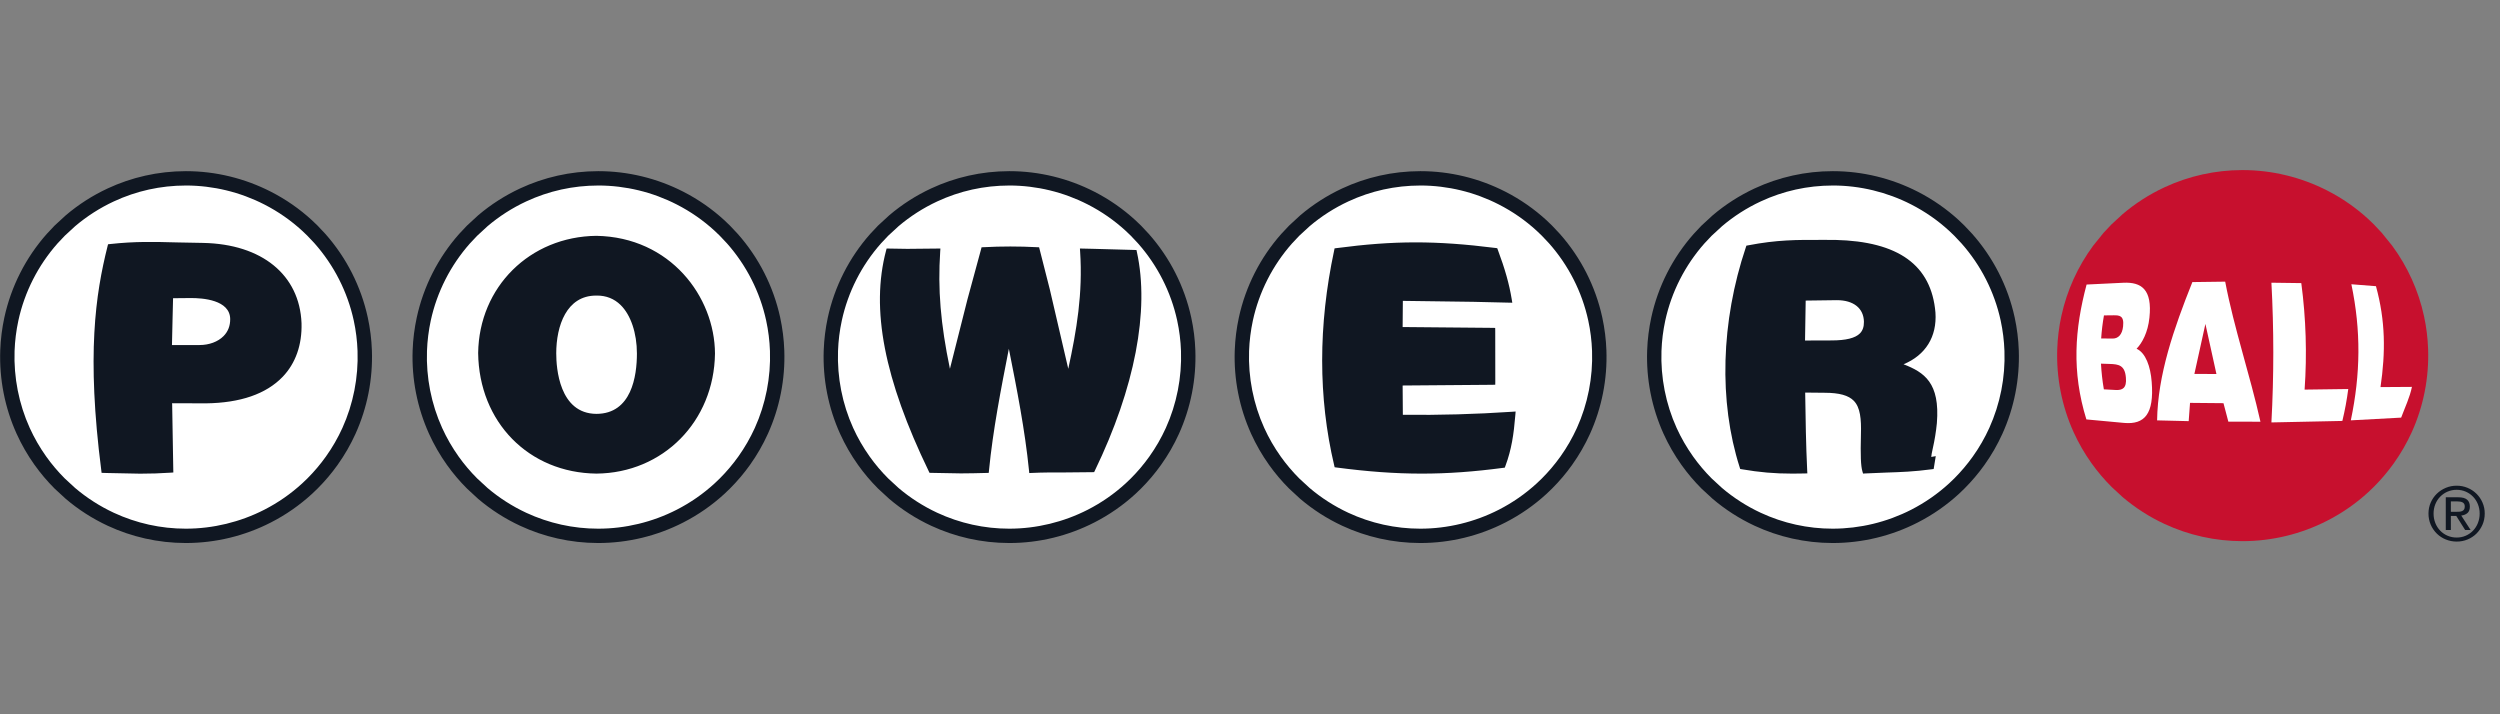 <svg width="168" height="48" viewBox="0 0 168 48" fill="none" xmlns="http://www.w3.org/2000/svg">
<rect x="0" y="0" width="168" height="48" fill="#808080" stroke="none"/>
<g clip-path="url(#clip0_6649_105670)">
<path d="M162.84 47.165H136.473V39.811H162.84V47.165ZM12.483 36.008C10.742 36.01 9.022 35.63 7.444 34.895C6.468 34.441 5.556 33.857 4.732 33.157L4.009 32.491C3.535 32.018 3.102 31.506 2.713 30.962C2.264 30.331 1.877 29.659 1.558 28.953C0.796 27.264 0.433 25.421 0.497 23.568C0.523 22.851 0.612 22.138 0.763 21.437C1.201 19.433 2.145 17.574 3.505 16.038L4.01 15.503L4.733 14.836C5.557 14.137 6.469 13.553 7.445 13.099C9.023 12.364 10.743 11.984 12.484 11.985C14.397 11.987 16.282 12.442 17.985 13.313C18.951 13.806 19.845 14.428 20.643 15.161L20.999 15.503L21.503 16.038C22.863 17.574 23.808 19.432 24.245 21.437C24.397 22.138 24.486 22.851 24.511 23.568C24.575 25.421 24.209 27.283 23.452 28.953C23.133 29.655 22.744 30.331 22.295 30.962C21.906 31.506 21.473 32.018 20.999 32.491L20.643 32.833C19.849 33.563 18.954 34.186 17.985 34.681C16.289 35.549 14.41 36.004 12.504 36.008H12.485H12.483Z" fill="white"/>
<path d="M12.503 12.466C14.332 12.47 16.135 12.907 17.764 13.741C18.69 14.214 19.548 14.811 20.314 15.515L20.656 15.843L21.141 16.357C22.447 17.832 23.357 19.624 23.772 21.539C23.918 22.212 24.003 22.897 24.027 23.585C24.089 25.363 23.738 27.151 23.011 28.755C22.706 29.428 22.332 30.076 21.901 30.681C21.529 31.202 21.111 31.696 20.657 32.15L20.315 32.477C19.549 33.181 18.691 33.778 17.765 34.252C16.134 35.086 14.315 35.527 12.484 35.527C10.813 35.528 9.163 35.163 7.648 34.458C6.71 34.021 5.834 33.46 5.045 32.79L4.351 32.15C3.896 31.695 3.48 31.204 3.107 30.681C2.676 30.076 2.304 29.431 1.997 28.755C1.269 27.15 0.918 25.363 0.979 23.585C1.004 22.897 1.089 22.212 1.235 21.539C1.65 19.625 2.56 17.833 3.866 16.358L4.351 15.844L5.045 15.204C5.834 14.534 6.71 13.973 7.648 13.536C9.168 12.829 10.795 12.469 12.484 12.467H12.504L12.503 12.466ZM12.482 11.502C10.61 11.505 8.835 11.919 7.241 12.661C6.224 13.134 5.275 13.742 4.421 14.468L3.668 15.161L3.144 15.718C1.728 17.315 0.746 19.25 0.293 21.335C0.137 22.052 0.044 22.793 0.016 23.551C-0.051 25.472 0.324 27.401 1.118 29.152C1.453 29.89 1.856 30.588 2.321 31.24C2.726 31.808 3.176 32.34 3.668 32.831L4.421 33.525C5.271 34.247 6.219 34.856 7.241 35.332C8.835 36.073 10.61 36.488 12.482 36.491H12.503C14.486 36.488 16.44 36.015 18.204 35.11C19.208 34.597 20.138 33.95 20.968 33.188L21.34 32.831C21.832 32.34 22.282 31.808 22.687 31.24C23.154 30.585 23.557 29.886 23.89 29.152C24.683 27.395 25.06 25.478 24.992 23.551C24.966 22.806 24.873 22.064 24.715 21.335C24.262 19.25 23.28 17.315 21.864 15.718L21.34 15.161L20.968 14.805C20.136 14.039 19.204 13.394 18.204 12.883C16.451 11.986 14.493 11.502 12.503 11.502H12.482Z" fill="#101722"/>
<path d="M40.195 36.008C38.455 36.01 36.736 35.63 35.158 34.895C34.182 34.441 33.27 33.857 32.446 33.157L31.723 32.491C31.249 32.018 30.816 31.506 30.427 30.962C29.978 30.331 29.589 29.655 29.27 28.953C28.508 27.264 28.145 25.421 28.21 23.568C28.235 22.851 28.325 22.134 28.476 21.437C28.909 19.442 29.857 17.575 31.218 16.038L31.723 15.503L32.446 14.836C33.27 14.137 34.182 13.553 35.158 13.099C36.736 12.364 38.456 11.984 40.197 11.985C42.11 11.987 43.995 12.442 45.698 13.313C46.667 13.808 47.56 14.43 48.356 15.161L48.712 15.503L49.216 16.038C50.576 17.574 51.52 19.432 51.958 21.437C52.109 22.138 52.199 22.851 52.224 23.568C52.288 25.421 51.922 27.283 51.164 28.953C50.846 29.655 50.457 30.331 50.008 30.962C49.619 31.506 49.185 32.018 48.712 32.491L48.356 32.833C47.557 33.566 46.663 34.188 45.698 34.681C44 35.55 42.105 36.008 40.217 36.008H40.198H40.195Z" fill="white"/>
<path d="M40.215 12.466C42.045 12.47 43.849 12.907 45.477 13.741C46.404 14.214 47.262 14.811 48.028 15.515L48.37 15.843L48.855 16.357C50.161 17.832 51.071 19.624 51.486 21.539C51.632 22.212 51.717 22.897 51.741 23.585C51.803 25.363 51.452 27.151 50.725 28.755C50.419 29.428 50.046 30.076 49.615 30.681C49.243 31.202 48.825 31.696 48.371 32.15L48.029 32.477C47.263 33.181 46.405 33.778 45.478 34.252C43.848 35.086 42.029 35.527 40.198 35.527C38.527 35.528 36.877 35.163 35.362 34.458C34.424 34.021 33.548 33.46 32.759 32.79L32.065 32.15C31.61 31.695 31.194 31.204 30.821 30.681C30.39 30.076 30.016 29.428 29.711 28.755C28.983 27.15 28.631 25.363 28.693 23.585C28.718 22.897 28.803 22.212 28.948 21.539C29.364 19.625 30.274 17.833 31.58 16.358L32.065 15.844L32.759 15.204C33.548 14.534 34.424 13.973 35.362 13.536C36.882 12.829 38.509 12.469 40.198 12.467H40.218L40.215 12.466ZM40.194 11.502C38.323 11.505 36.547 11.919 34.954 12.661C33.931 13.137 32.983 13.746 32.133 14.468L31.381 15.161L30.857 15.718C29.441 17.315 28.459 19.25 28.006 21.335C27.85 22.052 27.756 22.793 27.729 23.551C27.66 25.478 28.038 27.395 28.831 29.152C29.164 29.885 29.567 30.584 30.034 31.24C30.439 31.808 30.889 32.34 31.381 32.831L32.133 33.525C32.988 34.251 33.937 34.859 34.954 35.332C36.547 36.073 38.323 36.488 40.194 36.491H40.215C42.198 36.488 44.152 36.015 45.917 35.11C46.915 34.599 47.848 33.953 48.681 33.188L49.053 32.831C49.545 32.339 49.995 31.807 50.4 31.24C50.867 30.585 51.27 29.886 51.602 29.152C52.396 27.395 52.773 25.478 52.705 23.551C52.678 22.793 52.583 22.052 52.428 21.335C51.974 19.25 50.992 17.315 49.577 15.718L49.053 15.161L48.682 14.805C47.852 14.043 46.922 13.396 45.918 12.883C44.165 11.986 42.207 11.502 40.217 11.502H40.194Z" fill="#101722"/>
<path d="M67.819 36.008C66.078 36.01 64.358 35.63 62.78 34.895C61.803 34.44 60.89 33.855 60.068 33.157L59.345 32.491C58.872 32.018 58.438 31.506 58.049 30.962C57.6 30.331 57.213 29.659 56.893 28.953C56.131 27.264 55.768 25.421 55.832 23.568C55.857 22.851 55.947 22.134 56.098 21.437C56.532 19.442 57.479 17.575 58.84 16.038L59.345 15.503L60.068 14.836C60.89 14.139 61.803 13.554 62.78 13.099C64.358 12.364 66.078 11.984 67.819 11.985C69.732 11.987 71.617 12.442 73.321 13.313C74.29 13.808 75.183 14.43 75.978 15.161L76.335 15.503L76.838 16.038C78.199 17.574 79.143 19.432 79.58 21.437C79.731 22.134 79.821 22.852 79.846 23.568C79.91 25.421 79.544 27.283 78.787 28.953C78.469 29.655 78.079 30.331 77.63 30.962C77.241 31.506 76.808 32.018 76.335 32.491L75.978 32.833C75.18 33.566 74.286 34.188 73.321 34.681C71.623 35.55 69.727 36.008 67.839 36.008H67.82H67.819Z" fill="white"/>
<path d="M67.839 12.466C69.669 12.47 71.471 12.907 73.1 13.741C74.026 14.214 74.884 14.811 75.651 15.515L75.993 15.843L76.476 16.357C77.782 17.832 78.692 19.624 79.107 21.539C79.253 22.212 79.339 22.897 79.363 23.585C79.424 25.363 79.073 27.151 78.346 28.755C78.041 29.428 77.667 30.076 77.236 30.681C76.864 31.202 76.446 31.696 75.993 32.15L75.651 32.477C74.884 33.181 74.026 33.778 73.1 34.252C71.469 35.086 69.65 35.527 67.819 35.527C66.148 35.528 64.498 35.163 62.983 34.458C62.045 34.021 61.169 33.46 60.38 32.79L59.686 32.15C59.231 31.695 58.815 31.204 58.443 30.681C58.011 30.076 57.637 29.428 57.332 28.755C56.604 27.15 56.253 25.363 56.315 23.585C56.339 22.897 56.424 22.212 56.57 21.539C56.985 19.625 57.895 17.833 59.201 16.358L59.685 15.844L60.379 15.204C61.168 14.534 62.044 13.973 62.982 13.536C64.501 12.829 66.129 12.469 67.818 12.467H67.838L67.839 12.466ZM67.818 11.502C65.946 11.505 64.171 11.919 62.577 12.661C61.56 13.134 60.612 13.742 59.757 14.468L59.004 15.161L58.48 15.718C57.065 17.315 56.083 19.25 55.629 21.335C55.474 22.052 55.38 22.793 55.353 23.551C55.285 25.472 55.66 27.401 56.455 29.152C56.788 29.885 57.19 30.585 57.658 31.24C58.062 31.807 58.512 32.339 59.004 32.831L59.757 33.525C60.607 34.247 61.555 34.856 62.577 35.332C64.171 36.073 65.946 36.488 67.818 36.491H67.839C69.829 36.491 71.788 36.007 73.54 35.11C74.539 34.599 75.471 33.953 76.305 33.188L76.677 32.831C77.169 32.339 77.619 31.807 78.023 31.24C78.489 30.588 78.892 29.889 79.226 29.152C80.019 27.395 80.396 25.478 80.328 23.551C80.302 22.806 80.21 22.064 80.051 21.335C79.598 19.25 78.616 17.315 77.2 15.718L76.677 15.161L76.305 14.805C75.474 14.043 74.544 13.396 73.54 12.883C71.788 11.986 69.829 11.502 67.839 11.502H67.818Z" fill="#101722"/>
<path d="M95.441 36.008C93.701 36.01 91.982 35.63 90.404 34.895C89.426 34.44 88.514 33.855 87.692 33.157L86.969 32.491C86.495 32.018 86.062 31.506 85.673 30.962C85.224 30.331 84.835 29.655 84.516 28.953C83.754 27.264 83.391 25.421 83.456 23.568C83.481 22.851 83.571 22.134 83.722 21.437C84.155 19.442 85.103 17.575 86.464 16.038L86.969 15.503L87.692 14.836C88.514 14.139 89.426 13.554 90.404 13.099C91.982 12.364 93.701 11.984 95.441 11.985C97.354 11.987 99.24 12.442 100.943 13.313C101.912 13.808 102.805 14.43 103.601 15.161L103.957 15.503L104.46 16.038C105.821 17.574 106.765 19.432 107.202 21.437C107.353 22.134 107.443 22.852 107.468 23.568C107.532 25.421 107.167 27.283 106.409 28.953C106.091 29.655 105.701 30.331 105.252 30.962C104.863 31.506 104.43 32.018 103.957 32.491L103.601 32.833C102.802 33.566 101.908 34.188 100.943 34.681C99.245 35.55 97.35 36.008 95.462 36.008H95.443H95.441Z" fill="white"/>
<path d="M95.462 12.466C97.291 12.47 99.094 12.907 100.722 13.741C101.649 14.214 102.507 14.811 103.273 15.515L103.615 15.843L104.1 16.357C105.406 17.832 106.315 19.624 106.731 21.539C106.877 22.212 106.962 22.897 106.986 23.585C107.048 25.363 106.697 27.151 105.97 28.755C105.662 29.431 105.291 30.076 104.86 30.681C104.488 31.202 104.07 31.696 103.616 32.15L103.274 32.477C102.508 33.181 101.65 33.778 100.723 34.252C99.093 35.086 97.274 35.527 95.443 35.527C93.772 35.528 92.122 35.163 90.607 34.458C89.669 34.021 88.793 33.46 88.004 32.79L87.309 32.15C86.855 31.695 86.439 31.204 86.066 30.681C85.635 30.076 85.261 29.428 84.956 28.755C84.228 27.15 83.876 25.363 83.938 23.585C83.963 22.897 84.048 22.212 84.193 21.539C84.609 19.625 85.519 17.833 86.825 16.358L87.309 15.844L88.004 15.204C88.793 14.534 89.669 13.973 90.607 13.536C92.126 12.829 93.754 12.469 95.443 12.467H95.463L95.462 12.466ZM95.44 11.502C93.569 11.505 91.793 11.919 90.2 12.661C89.183 13.134 88.234 13.742 87.379 14.468L86.627 15.161L86.103 15.718C84.687 17.315 83.705 19.25 83.252 21.335C83.096 22.052 83.002 22.793 82.975 23.551C82.906 25.478 83.284 27.395 84.077 29.152C84.41 29.885 84.813 30.584 85.28 31.24C85.685 31.808 86.135 32.34 86.627 32.831L87.379 33.525C88.23 34.247 89.177 34.856 90.2 35.332C91.793 36.073 93.569 36.488 95.44 36.491H95.462C97.445 36.488 99.398 36.015 101.163 35.11C102.162 34.599 103.094 33.953 103.927 33.188L104.299 32.831C104.791 32.339 105.242 31.807 105.646 31.24C106.113 30.585 106.516 29.886 106.849 29.152C107.642 27.395 108.019 25.478 107.951 23.551C107.924 22.793 107.829 22.052 107.674 21.335C107.22 19.25 106.239 17.315 104.823 15.718L104.299 15.161L103.929 14.805C103.098 14.043 102.168 13.396 101.164 12.883C99.411 11.986 97.453 11.502 95.463 11.502H95.44Z" fill="#101722"/>
<path d="M123.154 36.008C121.414 36.01 119.694 35.63 118.117 34.895C117.141 34.441 116.229 33.857 115.405 33.157L114.681 32.491C114.208 32.018 113.775 31.506 113.386 30.962C112.937 30.331 112.547 29.655 112.229 28.953C111.467 27.264 111.104 25.421 111.169 23.568C111.194 22.851 111.284 22.134 111.435 21.437C111.868 19.442 112.816 17.575 114.177 16.038L114.681 15.503L115.405 14.836C116.229 14.137 117.141 13.553 118.117 13.099C119.694 12.364 121.414 11.984 123.154 11.985C125.062 11.985 126.958 12.444 128.656 13.313C129.621 13.806 130.515 14.428 131.313 15.161L131.67 15.503L132.173 16.038C133.534 17.574 134.478 19.432 134.915 21.437C135.066 22.134 135.156 22.852 135.181 23.568C135.245 25.421 134.88 27.283 134.122 28.953C133.804 29.655 133.414 30.331 132.965 30.962C132.576 31.506 132.143 32.018 131.67 32.491L131.313 32.833C130.515 33.566 129.621 34.187 128.656 34.681C126.958 35.549 125.08 36.004 123.173 36.008H123.154Z" fill="white"/>
<path d="M123.174 12.466C124.986 12.466 126.806 12.906 128.436 13.741C129.366 14.217 130.224 14.813 130.987 15.515L131.329 15.843L131.813 16.357C133.12 17.832 134.029 19.624 134.445 21.539C134.59 22.212 134.675 22.897 134.699 23.585C134.762 25.364 134.414 27.133 133.682 28.755C133.375 29.431 133.004 30.076 132.572 30.681C132.199 31.204 131.783 31.695 131.329 32.15L130.987 32.477C130.224 33.178 129.366 33.775 128.436 34.252C126.801 35.088 124.992 35.525 123.155 35.527C121.485 35.528 119.834 35.163 118.32 34.458C117.381 34.021 116.506 33.46 115.717 32.79L115.022 32.15C114.568 31.695 114.152 31.204 113.779 30.681C113.348 30.076 112.974 29.428 112.668 28.755C111.941 27.15 111.589 25.363 111.651 23.585C111.675 22.897 111.761 22.212 111.906 21.539C112.322 19.625 113.231 17.833 114.538 16.358L115.022 15.844L115.717 15.204C116.506 14.534 117.381 13.973 118.32 13.536C119.839 12.829 121.465 12.469 123.155 12.467L123.174 12.466ZM123.153 11.502C121.343 11.502 119.555 11.898 117.914 12.661C116.897 13.134 115.948 13.742 115.093 14.468L114.34 15.161L113.817 15.718C112.401 17.315 111.419 19.25 110.966 21.335C110.81 22.052 110.716 22.793 110.689 23.551C110.62 25.478 110.997 27.395 111.791 29.152C112.124 29.885 112.527 30.584 112.994 31.24C113.399 31.808 113.849 32.34 114.34 32.831L115.093 33.525C115.944 34.247 116.891 34.856 117.914 35.332C119.506 36.073 121.283 36.488 123.153 36.491H123.174C125.157 36.488 127.111 36.015 128.875 35.11C129.879 34.597 130.809 33.95 131.64 33.188L132.01 32.831C132.503 32.339 132.953 31.807 133.357 31.24C133.823 30.588 134.226 29.889 134.56 29.152C135.354 27.401 135.73 25.472 135.663 23.551C135.637 22.806 135.544 22.064 135.387 21.335C134.926 19.211 133.925 17.288 132.535 15.718L132.01 15.161L131.64 14.805C130.806 14.039 129.874 13.394 128.875 12.883C127.123 11.986 125.165 11.502 123.174 11.502H123.153Z" fill="#101722"/>
<path d="M141.892 32.714L142.642 33.406C143.495 34.131 144.442 34.737 145.457 35.21C147.095 35.971 148.88 36.365 150.686 36.366C152.672 36.366 154.629 35.894 156.396 34.987C157.398 34.475 158.326 33.83 159.154 33.069L159.525 32.714C160.015 32.223 160.465 31.692 160.869 31.126C161.332 30.475 161.735 29.778 162.07 29.043C162.862 27.295 163.237 25.37 163.169 23.453C163.143 22.709 163.051 21.969 162.893 21.241C162.522 19.533 161.794 17.923 160.757 16.516L160.047 15.637L159.525 15.082L159.154 14.726C158.326 13.965 157.398 13.32 156.396 12.807C154.641 11.91 152.679 11.426 150.686 11.429C148.88 11.429 147.095 11.824 145.457 12.585C144.442 13.057 143.495 13.664 142.642 14.389L141.892 15.08L141.368 15.636L140.658 16.515C139.639 17.899 138.9 19.503 138.523 21.24C138.365 21.968 138.273 22.708 138.247 23.452C138.18 25.369 138.555 27.294 139.347 29.042C139.681 29.777 140.083 30.474 140.547 31.125C140.951 31.691 141.401 32.222 141.892 32.712V32.714Z" fill="#C7102E"/>
<path d="M139.929 41.259V43.526H140.916C141.465 43.526 141.87 43.436 142.133 43.253C142.395 43.07 142.525 42.789 142.525 42.408C142.525 42.01 142.392 41.72 142.129 41.536C141.867 41.352 141.443 41.259 140.86 41.259H139.929ZM139.26 40.675H140.705C141.12 40.675 141.451 40.695 141.7 40.732C141.917 40.759 142.127 40.821 142.324 40.916C142.604 41.057 142.842 41.269 143.014 41.531C143.175 41.786 143.258 42.083 143.254 42.384C143.256 42.675 143.182 42.962 143.038 43.215C142.894 43.469 142.684 43.678 142.431 43.822C142.23 43.936 142.012 44.014 141.785 44.052C141.534 44.099 141.212 44.124 140.823 44.124H139.929V46.625H139.26V40.675ZM147.623 46.541H144.554V40.592H145.227V45.967H147.623V46.541ZM149.397 46.465H148.691L151.335 40.516H152.139L154.774 46.465H154.059L153.244 44.597H150.211L149.397 46.465ZM153.009 44.062L151.717 41.074L150.445 44.062H153.009ZM158.582 44.463V46.65H157.922V44.455L155.747 40.7H156.516L158.255 43.79L160.012 40.7H160.756L158.582 44.463ZM163.345 33.77C163.442 33.548 163.581 33.346 163.755 33.177C163.928 33.01 164.129 32.878 164.358 32.782C164.587 32.686 164.832 32.639 165.089 32.639C165.34 32.638 165.587 32.686 165.819 32.782C166.042 32.874 166.245 33.008 166.417 33.177C166.589 33.347 166.727 33.548 166.823 33.77C166.925 34.003 166.976 34.254 166.974 34.508C166.974 34.78 166.924 35.03 166.823 35.26C166.727 35.484 166.589 35.687 166.417 35.859C166.245 36.028 166.042 36.162 165.819 36.253C165.587 36.348 165.339 36.396 165.089 36.394C164.839 36.395 164.59 36.347 164.358 36.253C164.133 36.162 163.928 36.028 163.755 35.859C163.581 35.687 163.442 35.484 163.345 35.26C163.243 35.023 163.192 34.767 163.194 34.508C163.194 34.244 163.245 33.998 163.345 33.77ZM163.655 35.15C163.729 35.34 163.84 35.513 163.982 35.66C164.121 35.805 164.289 35.921 164.474 36C164.669 36.083 164.878 36.125 165.089 36.123C165.308 36.123 165.51 36.082 165.697 36C165.882 35.92 166.048 35.805 166.188 35.66C166.329 35.513 166.44 35.34 166.514 35.15C166.595 34.946 166.635 34.728 166.633 34.508C166.635 34.293 166.594 34.08 166.514 33.88C166.436 33.687 166.327 33.518 166.188 33.376C166.048 33.232 165.881 33.118 165.697 33.038C165.51 32.956 165.308 32.915 165.089 32.915C164.878 32.913 164.669 32.955 164.474 33.038C164.289 33.117 164.122 33.232 163.982 33.376C163.843 33.518 163.733 33.686 163.655 33.88C163.577 34.075 163.536 34.284 163.536 34.508C163.534 34.728 163.574 34.946 163.655 35.15ZM165.206 33.418C165.467 33.418 165.661 33.471 165.785 33.574C165.91 33.677 165.974 33.835 165.974 34.047C165.974 34.244 165.918 34.39 165.808 34.481C165.697 34.573 165.561 34.627 165.396 34.645L166.025 35.615H165.657L165.06 34.67H164.698V35.615H164.356V33.418H165.206ZM165.055 34.393L165.274 34.386C165.337 34.383 165.398 34.368 165.456 34.343C165.509 34.321 165.554 34.283 165.585 34.235C165.617 34.187 165.632 34.119 165.632 34.032C165.632 33.959 165.618 33.901 165.591 33.857C165.563 33.814 165.525 33.779 165.479 33.757C165.43 33.733 165.378 33.717 165.323 33.709C165.266 33.701 165.208 33.697 165.15 33.696H164.698V34.395L165.055 34.393ZM1.205 1.855L4.595 7.075H4.613V1.855H5.424V8.292H4.486L1.123 3.126H1.105V8.292H0.294V1.855H1.205ZM12.249 1.855V2.575H8.66V4.623H12.004V5.344H8.66V7.57H12.275V8.292H7.804V1.855H12.249ZM19.227 8.292L17.756 2.882H17.738L16.251 8.292H15.359L13.709 1.855H14.583L15.846 7.21H15.864L17.306 1.855H18.234L19.659 7.21H19.677L20.984 1.855H21.841L20.119 8.292H19.227ZM29.801 8.292H28.945V5.659L26.456 1.855H27.475L29.404 4.92L31.289 1.855H32.263L29.802 5.659L29.801 8.292ZM33.808 3.807C33.931 3.414 34.128 3.048 34.39 2.73C34.648 2.418 34.969 2.168 35.354 1.982C35.739 1.795 36.186 1.703 36.697 1.703C37.208 1.703 37.655 1.795 38.04 1.982C38.425 2.168 38.747 2.418 39.004 2.73C39.262 3.042 39.457 3.401 39.585 3.807C39.715 4.217 39.78 4.644 39.78 5.074C39.781 5.504 39.715 5.931 39.585 6.341C39.456 6.747 39.262 7.106 39.004 7.418C38.742 7.734 38.412 7.988 38.04 8.161C37.655 8.344 37.208 8.437 36.697 8.437C36.186 8.437 35.739 8.344 35.354 8.161C34.981 7.988 34.652 7.734 34.39 7.418C34.128 7.1 33.93 6.734 33.808 6.341C33.678 5.931 33.613 5.504 33.614 5.074C33.613 4.644 33.678 4.217 33.808 3.807ZM34.597 6.033C34.682 6.348 34.814 6.633 34.994 6.885C35.176 7.138 35.413 7.346 35.688 7.493C35.969 7.646 36.307 7.723 36.697 7.723C37.087 7.723 37.425 7.646 37.708 7.493C37.982 7.346 38.22 7.138 38.401 6.885C38.584 6.627 38.718 6.339 38.798 6.033C38.882 5.72 38.924 5.397 38.923 5.073C38.924 4.749 38.881 4.426 38.798 4.113C38.718 3.807 38.584 3.519 38.401 3.261C38.221 3.008 37.989 2.806 37.708 2.651C37.426 2.497 37.089 2.422 36.697 2.422C36.305 2.422 35.969 2.499 35.688 2.651C35.413 2.798 35.175 3.007 34.994 3.261C34.811 3.518 34.677 3.807 34.597 4.113C34.514 4.426 34.471 4.749 34.472 5.073C34.471 5.397 34.514 5.72 34.597 6.033ZM44.848 1.855C45.461 1.855 45.941 2.005 46.286 2.306C46.632 2.606 46.805 3.018 46.805 3.541C46.805 3.933 46.716 4.275 46.539 4.569C46.362 4.864 46.077 5.064 45.686 5.174V5.192C45.873 5.227 46.025 5.288 46.142 5.372C46.255 5.452 46.35 5.556 46.421 5.675C46.492 5.797 46.544 5.929 46.575 6.067C46.608 6.216 46.634 6.366 46.651 6.518L46.678 6.995C46.683 7.155 46.698 7.315 46.723 7.473C46.746 7.624 46.78 7.773 46.826 7.919C46.871 8.061 46.939 8.185 47.029 8.293H46.074C46.013 8.227 45.972 8.137 45.951 8.023C45.929 7.896 45.915 7.768 45.911 7.639L45.893 7.184C45.887 7.024 45.869 6.864 45.838 6.707L45.748 6.26C45.712 6.119 45.656 5.997 45.577 5.891C45.496 5.784 45.391 5.698 45.271 5.639C45.145 5.576 44.976 5.544 44.766 5.544H42.675V8.294H41.819V1.855H44.848ZM45.029 4.776C45.209 4.745 45.367 4.687 45.502 4.6C45.638 4.512 45.75 4.391 45.827 4.249C45.907 4.101 45.949 3.91 45.949 3.676C45.949 3.351 45.858 3.087 45.678 2.883C45.498 2.679 45.207 2.577 44.804 2.577H42.676V4.821H44.461C44.651 4.822 44.841 4.806 45.029 4.776ZM49.843 1.855V5.064L53.106 1.855H54.215L51.502 4.452L54.323 8.292H53.241L50.915 5.037L49.841 6.038V8.292H48.985V1.855H49.843Z" fill="#101722"/>
<path d="M140.205 28.186C139.208 24.96 139.424 22.113 140.219 19.121L142.709 19C143.89 18.951 144.648 19.438 144.441 21.351C144.342 22.34 143.946 23.059 143.578 23.435C144.187 23.713 144.514 24.62 144.594 25.668C144.769 27.835 144.104 28.537 142.748 28.421L140.205 28.185V28.186ZM141.386 21.195C141.295 21.708 141.233 22.225 141.198 22.744L141.969 22.751C142.341 22.756 142.617 22.483 142.672 21.93C142.753 21.195 142.414 21.185 142.025 21.188L141.386 21.195ZM141.186 24.438C141.217 25.017 141.281 25.593 141.379 26.164L142.172 26.207C142.621 26.232 142.927 26.089 142.86 25.374C142.792 24.541 142.371 24.475 141.778 24.457L141.186 24.438ZM144.957 28.249C145.002 25.194 146.075 22.087 147.327 18.956L149.533 18.927C150.127 22.056 151.202 25.203 151.902 28.339C151.183 28.342 150.464 28.341 149.745 28.336L149.418 27.094L147.17 27.073L147.08 28.301L144.957 28.249ZM148.203 21.768L147.463 25.127L148.944 25.133L148.203 21.768ZM152.639 28.387C152.808 25.26 152.808 22.126 152.639 18.998L154.647 19.025C154.962 21.397 155.037 23.795 154.869 26.182L157.803 26.142C157.71 26.864 157.578 27.58 157.406 28.287L152.639 28.387Z" fill="white"/>
<path d="M157.975 28.247C158.631 25.126 158.666 22.222 158.012 19.102L159.665 19.232C160.309 21.578 160.313 23.668 159.97 26.013L162.082 25.999C161.945 26.687 161.615 27.375 161.358 28.064L157.975 28.247Z" fill="white"/>
<path d="M13.657 16.324L11.866 16.29C10.37 16.25 9.077 16.215 7.4 16.4L7.26 16.416L7.226 16.552C6.419 19.778 5.81 23.834 6.806 31.604L6.828 31.775L7.183 31.786L9.414 31.831C10.096 31.832 10.777 31.81 11.457 31.764L11.649 31.751L11.644 31.558L11.568 27.097L13.839 27.105C16.151 27.076 17.886 26.476 18.994 25.323C19.864 24.417 20.304 23.172 20.263 21.718C20.134 18.471 17.602 16.404 13.655 16.324H13.657ZM15.469 21.44C15.473 21.896 15.323 22.282 15.023 22.586C14.644 22.968 14.055 23.187 13.404 23.187L11.556 23.189L11.597 21.386L11.63 20.04L12.815 20.029C13.61 20.025 15.455 20.148 15.469 21.44ZM40.078 15.848C35.608 15.898 32.193 19.281 32.132 23.721C32.187 28.366 35.529 31.774 40.081 31.826C44.562 31.786 47.985 28.319 48.047 23.762V23.758C48.028 19.938 45.044 15.935 40.078 15.848ZM37.379 23.756C37.379 21.88 38.078 19.87 40.045 19.863L40.118 19.862C40.739 19.862 41.271 20.073 41.7 20.491C42.388 21.161 42.8 22.382 42.801 23.757C42.8 25.269 42.443 27.805 40.081 27.812C37.57 27.799 37.379 24.704 37.38 23.757L37.379 23.756ZM76.376 16.802L76.232 16.797L73.507 16.722L72.571 16.7L72.584 16.901C72.77 19.721 72.354 22.176 71.788 24.784L70.548 19.45L69.862 16.753L69.828 16.619L69.691 16.612C68.494 16.548 67.295 16.548 66.098 16.612L65.961 16.619L65.927 16.753L65.015 20.11L63.835 24.782C63.204 21.757 63.014 19.424 63.182 16.901L63.195 16.703H62.997L61.786 16.715C61.252 16.724 60.831 16.733 59.729 16.703L59.581 16.7L59.544 16.841C58.504 20.76 59.416 25.472 62.413 31.67L62.462 31.773L62.575 31.776L64.572 31.812C65.142 31.809 65.711 31.799 66.28 31.782L66.444 31.777L66.46 31.613C66.724 28.913 67.266 26.132 67.795 23.438C68.332 26.132 68.879 28.914 69.149 31.615L69.167 31.789L69.343 31.781C70.104 31.746 70.768 31.746 71.471 31.749L73.413 31.73L73.526 31.726L73.575 31.625C76.259 26.077 77.261 20.863 76.401 16.942L76.37 16.8L76.376 16.802ZM94.271 27.874L94.257 25.906L100.286 25.858L100.481 25.853L100.484 25.658L100.48 22.23L100.476 22.036L100.283 22.032L94.257 21.977L94.271 20.218L98.996 20.282L101.384 20.338L101.626 20.343L101.587 20.104C101.423 19.097 101.136 18.076 100.656 16.793L100.613 16.678L100.492 16.663C96.484 16.16 93.693 16.162 89.826 16.672L89.684 16.691L89.655 16.83C88.581 21.864 88.581 26.72 89.656 31.264L89.688 31.4L89.826 31.418C91.899 31.691 93.725 31.827 95.541 31.827C97.302 31.827 99.051 31.699 101 31.441L101.121 31.426L101.163 31.313C101.574 30.215 101.725 29.189 101.831 27.888L101.85 27.654L101.616 27.67C99.171 27.834 96.721 27.903 94.271 27.874ZM130.158 28.434C130.378 25.715 129.304 25.018 127.918 24.479C129.399 23.866 130.173 22.625 130.062 21C129.789 17.818 127.585 16.223 123.32 16.122L122.49 16.121C120.707 16.115 119.424 16.112 117.473 16.487L117.358 16.508L117.321 16.619C115.643 21.599 115.492 26.987 116.906 31.4L116.942 31.516L117.062 31.536C118.237 31.739 119.241 31.827 120.455 31.827L121.249 31.817L121.454 31.811L121.443 31.606C121.36 29.892 121.334 28.132 121.309 26.43L121.308 26.381L122.632 26.394C123.604 26.397 124.222 26.569 124.577 26.935C125.013 27.384 125.084 28.16 125.055 29.189C125.019 30.615 125.046 31.311 125.153 31.673L125.198 31.825L125.356 31.815C125.827 31.789 126.299 31.769 126.771 31.756C127.728 31.725 128.631 31.694 129.796 31.537L129.942 31.517L130.083 30.653L129.807 30.701C129.796 30.704 129.789 30.705 129.78 30.706C129.782 30.602 129.83 30.377 129.877 30.16C130.007 29.591 130.101 29.015 130.158 28.434ZM125.256 21.621C125.261 21.959 125.173 22.214 124.988 22.403C124.675 22.721 124.051 22.876 123.081 22.877L121.298 22.883L121.342 20.199L123.442 20.171C124.56 20.173 125.239 20.715 125.256 21.621Z" fill="#101722"/>
</g>
<defs>
<clipPath id="clip0_6649_105670">
<rect width="167.5" height="30" fill="white" transform="translate(0 9)"/>
</clipPath>
</defs>
</svg>
